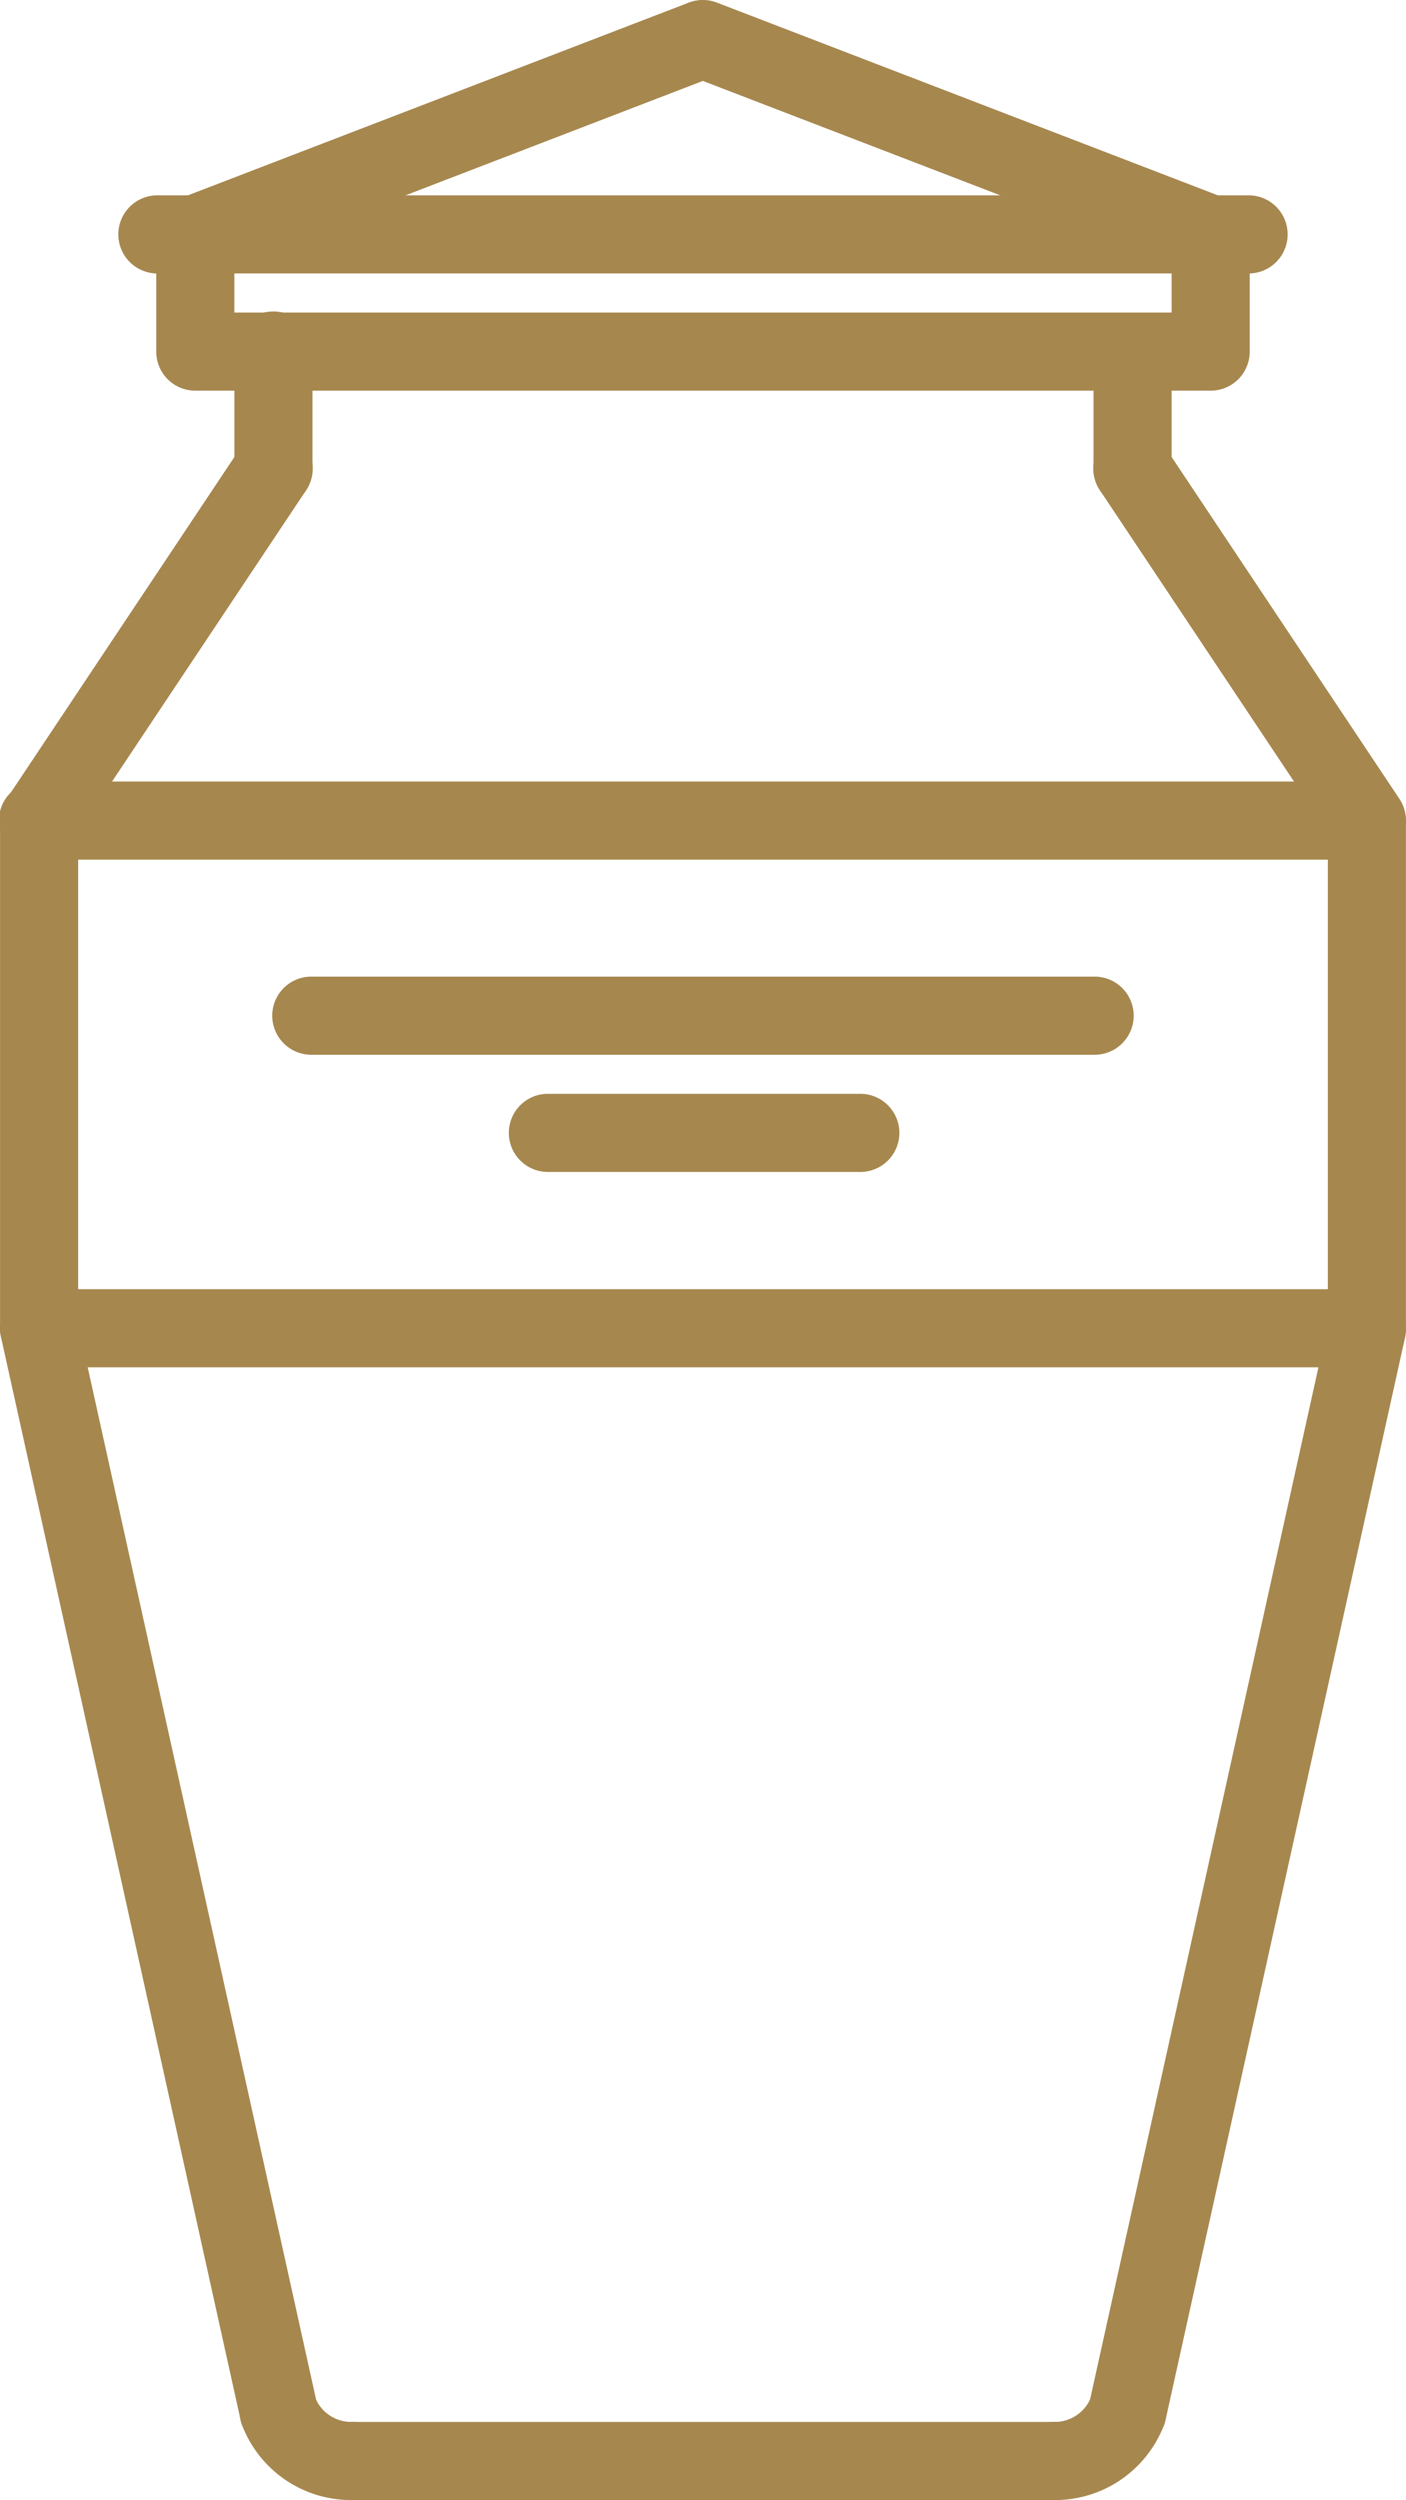 <svg xmlns="http://www.w3.org/2000/svg" id="ashes" width="42.723" height="75.946" viewBox="0 0 42.723 75.946"><g id="Gruppe_24" data-name="Gruppe 24" transform="translate(0 0)"><g id="Gruppe_5" data-name="Gruppe 5" transform="translate(0 39.163)"><path id="Pfad_1" data-name="Pfad 1" d="M22.466,68.28a1.188,1.188,0,0,1-1.158-.93l-7.281-32.9a1.187,1.187,0,1,1,2.318-.511l7.281,32.9a1.184,1.184,0,0,1-1.159,1.442Z" transform="translate(-13.998 -33.003)" fill="#a6874e"></path></g><g id="Gruppe_6" data-name="Gruppe 6" transform="translate(0.001 23.741)"><path id="Pfad_2" data-name="Pfad 2" d="M15.186,37.8A1.186,1.186,0,0,1,14,36.616V21.193a1.187,1.187,0,0,1,2.373,0V36.616A1.186,1.186,0,0,1,15.186,37.8Z" transform="translate(-13.999 -20.006)" fill="#a6874e"></path></g><g id="Gruppe_7" data-name="Gruppe 7" transform="translate(0 13.056)"><path id="Pfad_3" data-name="Pfad 3" d="M15.185,24.06a1.187,1.187,0,0,1-.986-1.845l7.12-10.683a1.187,1.187,0,1,1,1.975,1.317l-7.12,10.683A1.184,1.184,0,0,1,15.185,24.06Z" transform="translate(-13.999 -11.002)" fill="#a6874e"></path></g><g id="Gruppe_8" data-name="Gruppe 8" transform="translate(7.121 9.496)"><path id="Pfad_4" data-name="Pfad 4" d="M21.186,13.936A1.186,1.186,0,0,1,20,12.75V9.189a1.187,1.187,0,1,1,2.373,0V12.75A1.186,1.186,0,0,1,21.186,13.936Z" transform="translate(-19.999 -8.002)" fill="#a6874e"></path></g><g id="Gruppe_9" data-name="Gruppe 9" transform="translate(4.747)"><path id="Pfad_5" data-name="Pfad 5" d="M19.186,8.307a1.187,1.187,0,0,1-.427-2.295L34.185.078a1.187,1.187,0,0,1,.853,2.215L19.612,8.227a1.172,1.172,0,0,1-.426.08Z" transform="translate(-17.998 0)" fill="#a6874e"></path></g><g id="Gruppe_10" data-name="Gruppe 10" transform="translate(7.28 72.068)"><path id="Pfad_6" data-name="Pfad 6" d="M23.53,64.61a3.541,3.541,0,0,1-3.314-2.258,1.186,1.186,0,1,1,2.208-.867,1.183,1.183,0,0,0,1.106.752,1.187,1.187,0,1,1,0,2.373Z" transform="translate(-20.133 -60.732)" fill="#a6874e"></path></g><g id="Gruppe_11" data-name="Gruppe 11" transform="translate(33.067 39.164)"><path id="Pfad_7" data-name="Pfad 7" d="M43.053,68.28a1.275,1.275,0,0,1-.257-.027,1.187,1.187,0,0,1-.9-1.414l7.281-32.9a1.187,1.187,0,0,1,2.318.511l-7.281,32.9a1.185,1.185,0,0,1-1.157.93Z" transform="translate(-41.864 -33.003)" fill="#a6874e"></path></g><g id="Gruppe_12" data-name="Gruppe 12" transform="translate(40.349 23.741)"><path id="Pfad_8" data-name="Pfad 8" d="M49.188,37.8A1.186,1.186,0,0,1,48,36.616V21.193a1.187,1.187,0,0,1,2.373,0V36.616A1.186,1.186,0,0,1,49.188,37.8Z" transform="translate(-48.001 -20.006)" fill="#a6874e"></path></g><g id="Gruppe_13" data-name="Gruppe 13" transform="translate(33.229 13.056)"><path id="Pfad_9" data-name="Pfad 9" d="M50.309,24.06a1.184,1.184,0,0,1-.988-.528L42.2,12.848a1.187,1.187,0,1,1,1.975-1.317l7.12,10.683a1.187,1.187,0,0,1-.986,1.845Z" transform="translate(-42.001 -11.002)" fill="#a6874e"></path></g><g id="Gruppe_14" data-name="Gruppe 14" transform="translate(33.229 9.496)"><path id="Pfad_10" data-name="Pfad 10" d="M43.188,13.936A1.186,1.186,0,0,1,42,12.75V9.189a1.187,1.187,0,0,1,2.373,0V12.75A1.186,1.186,0,0,1,43.188,13.936Z" transform="translate(-42.001 -8.002)" fill="#a6874e"></path></g><g id="Gruppe_15" data-name="Gruppe 15" transform="translate(30.86 72.068)"><path id="Pfad_11" data-name="Pfad 11" d="M41.191,64.61a1.187,1.187,0,1,1,0-2.373,1.183,1.183,0,0,0,1.106-.752,1.186,1.186,0,0,1,2.208.867,3.541,3.541,0,0,1-3.314,2.258Z" transform="translate(-40.004 -60.732)" fill="#a6874e"></path></g><g id="Gruppe_16" data-name="Gruppe 16" transform="translate(4.747 5.934)"><path id="Pfad_12" data-name="Pfad 12" d="M50.039,10.934H19.186A1.186,1.186,0,0,1,18,9.748V6.187a1.187,1.187,0,0,1,2.373,0V8.561h28.48V6.187a1.187,1.187,0,0,1,2.373,0V9.748A1.186,1.186,0,0,1,50.039,10.934Z" transform="translate(-17.999 -5)" fill="#a6874e"></path></g><g id="Gruppe_17" data-name="Gruppe 17" transform="translate(9.49 73.573)"><path id="Pfad_13" data-name="Pfad 13" d="M44.552,64.373H23.183a1.187,1.187,0,0,1,0-2.373H44.552a1.187,1.187,0,1,1,0,2.373Z" transform="translate(-21.996 -62)" fill="#a6874e"></path></g><g id="Gruppe_18" data-name="Gruppe 18" transform="translate(0.001 23.741)"><path id="Pfad_14" data-name="Pfad 14" d="M55.534,22.379H15.186a1.187,1.187,0,1,1,0-2.373H55.534a1.187,1.187,0,0,1,0,2.373Z" transform="translate(-13.999 -20.006)" fill="#a6874e"></path></g><g id="Gruppe_19" data-name="Gruppe 19" transform="translate(0.001 39.163)"><path id="Pfad_15" data-name="Pfad 15" d="M55.534,35.376H15.186a1.187,1.187,0,0,1,0-2.373H55.534a1.187,1.187,0,0,1,0,2.373Z" transform="translate(-13.999 -33.003)" fill="#a6874e"></path></g><g id="Gruppe_20" data-name="Gruppe 20" transform="translate(20.174 0.001)"><path id="Pfad_16" data-name="Pfad 16" d="M47.612,8.306a1.2,1.2,0,0,1-.426-.078L31.76,2.295A1.187,1.187,0,1,1,32.613.079L48.039,6.013a1.186,1.186,0,0,1-.427,2.294Z" transform="translate(-30.999 0)" fill="#a6874e"></path></g><g id="Gruppe_21" data-name="Gruppe 21" transform="translate(3.561 5.934)"><path id="Pfad_17" data-name="Pfad 17" d="M51.412,7.373H18.186a1.187,1.187,0,0,1,0-2.373H51.412a1.187,1.187,0,0,1,0,2.373Z" transform="translate(-16.999 -5)" fill="#a6874e"></path></g><g id="Gruppe_22" data-name="Gruppe 22" transform="translate(8.307 29.668)"><path id="Pfad_18" data-name="Pfad 18" d="M45.919,27.374H22.186a1.187,1.187,0,1,1,0-2.373H45.919a1.187,1.187,0,1,1,0,2.373Z" transform="translate(-20.999 -25.001)" fill="#a6874e"></path></g><g id="Gruppe_23" data-name="Gruppe 23" transform="translate(15.427 33.228)"><path id="Pfad_19" data-name="Pfad 19" d="M37.679,30.374H28.186a1.187,1.187,0,0,1,0-2.373h9.493a1.187,1.187,0,1,1,0,2.373Z" transform="translate(-26.999 -28.001)" fill="#a6874e"></path></g></g></svg>